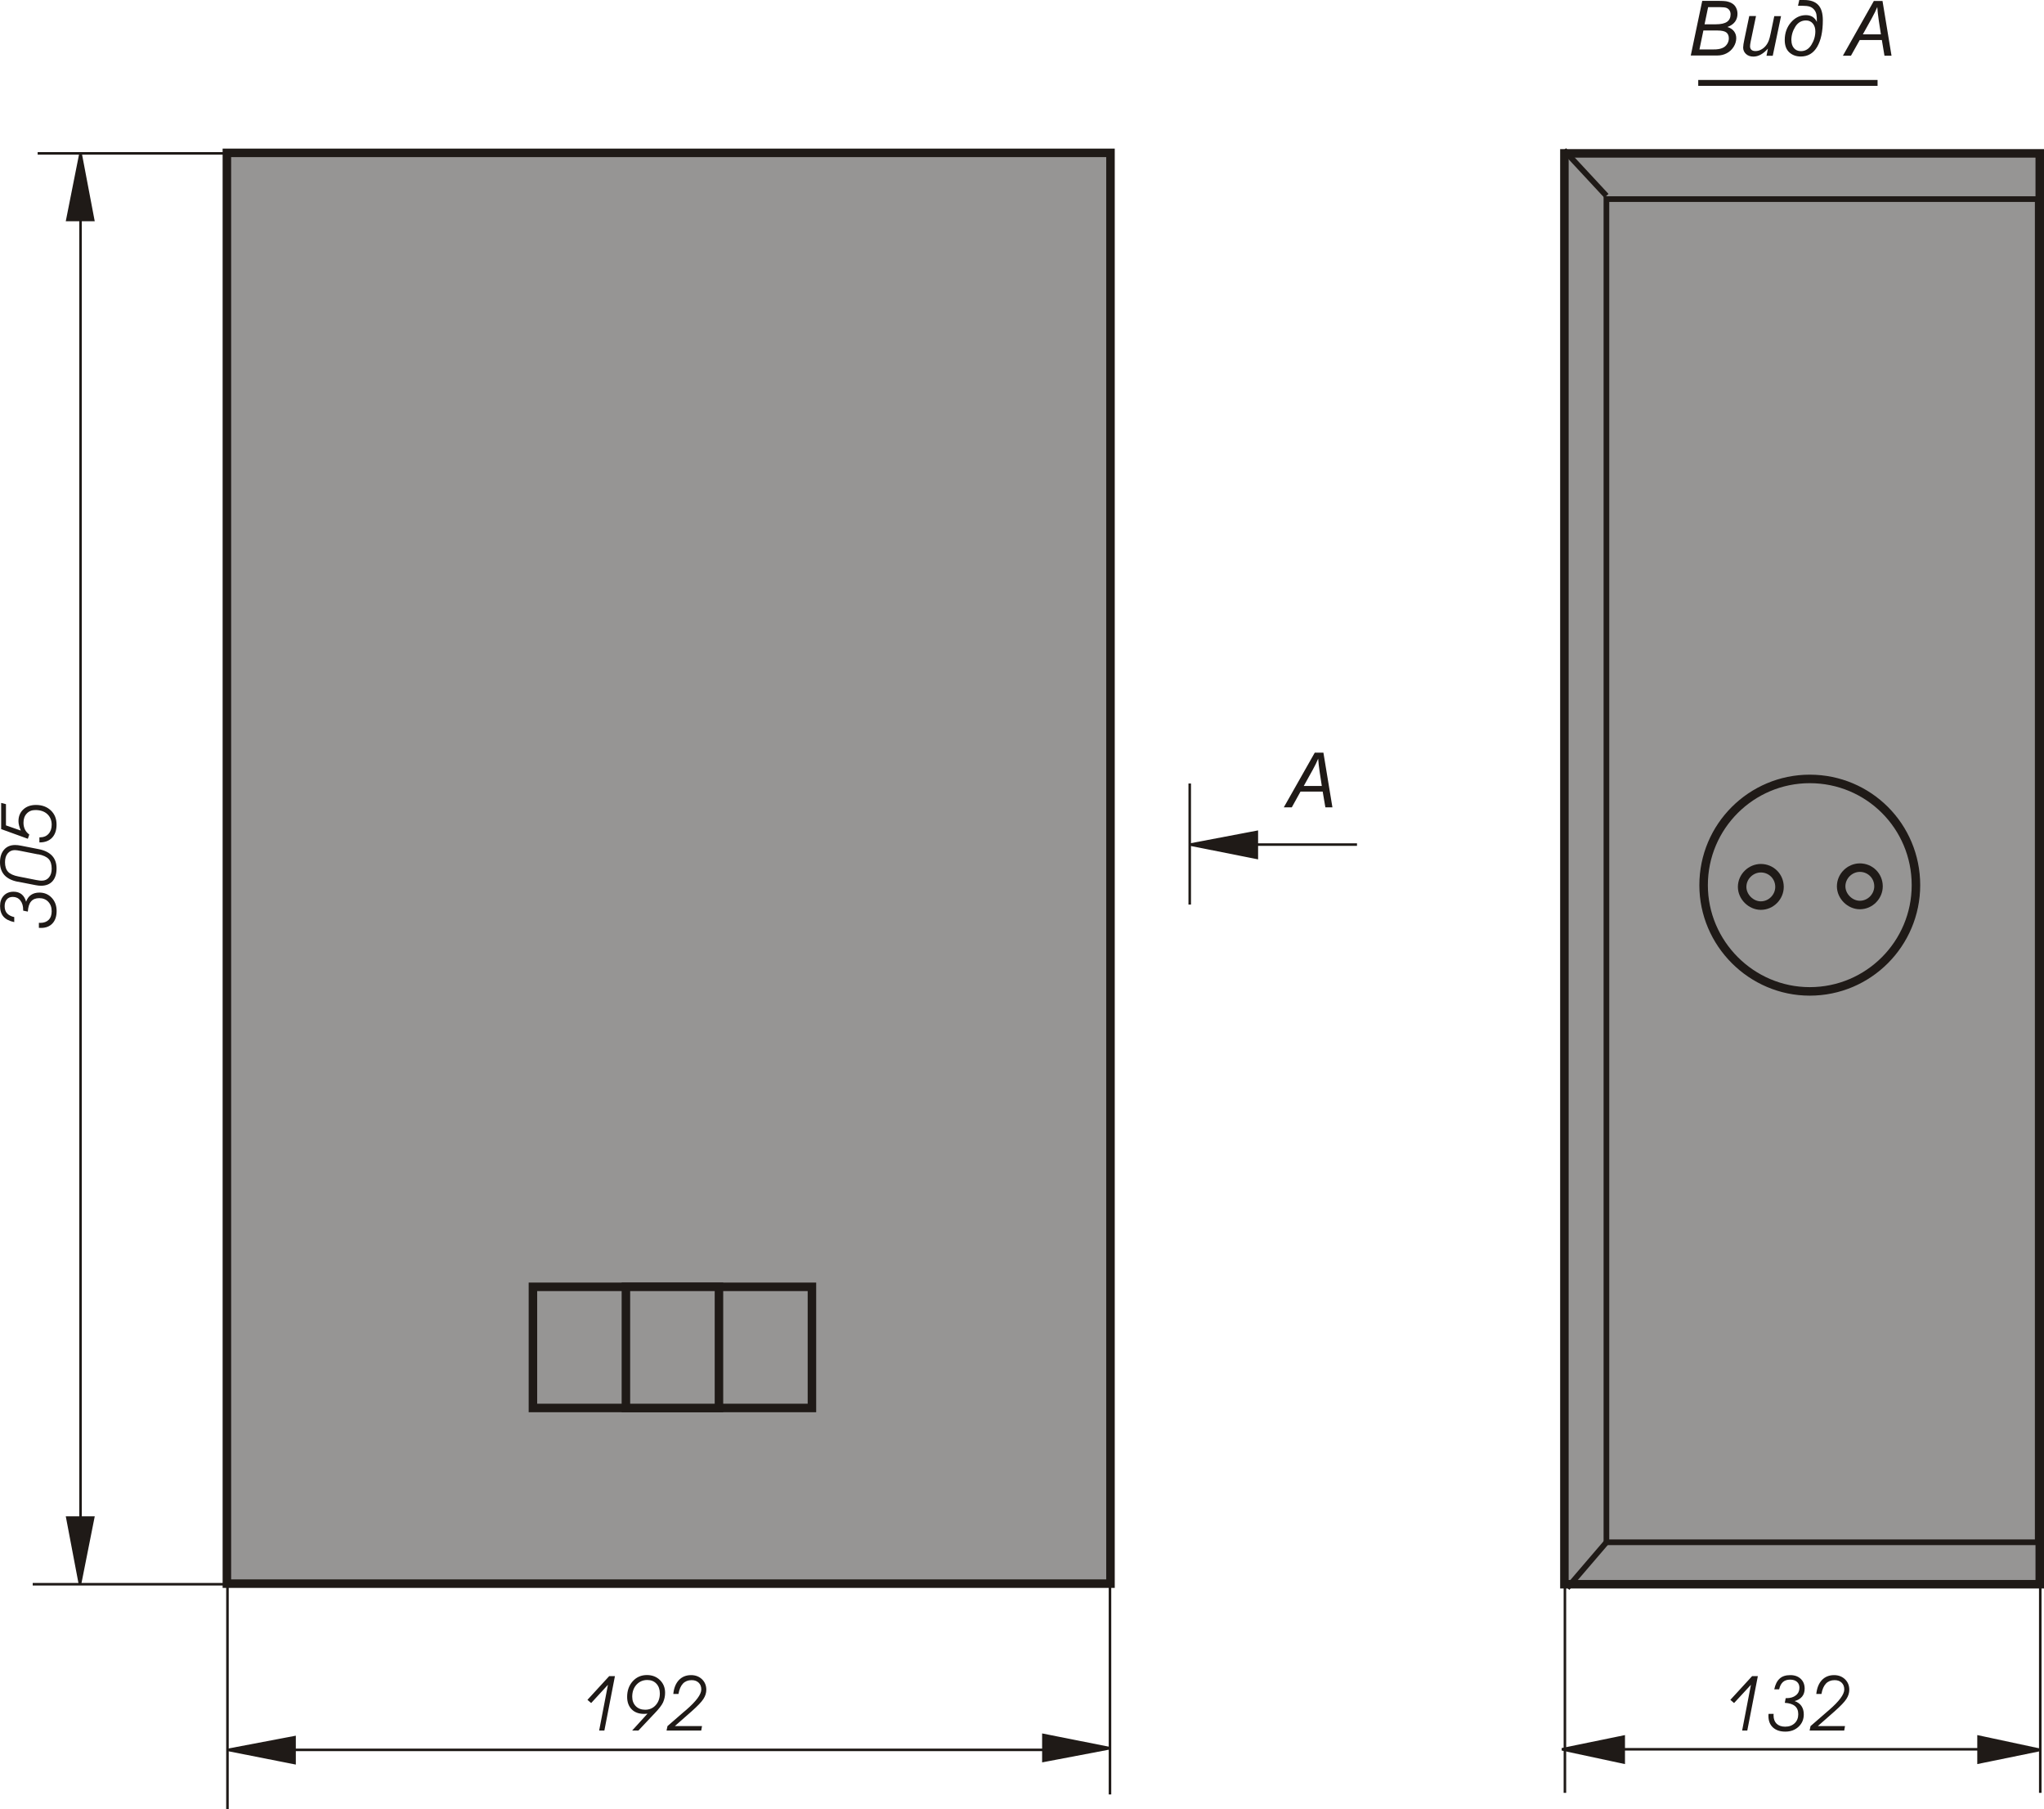 <?xml version="1.0" encoding="UTF-8" standalone="no"?>
<svg
   xmlns:dc="http://purl.org/dc/elements/1.1/"
   xmlns:cc="http://creativecommons.org/ns#"
   xmlns:rdf="http://www.w3.org/1999/02/22-rdf-syntax-ns#"
   xmlns:svg="http://www.w3.org/2000/svg"
   xmlns="http://www.w3.org/2000/svg"
   version="1.1"
   id="svg8707"
   viewBox="0 0 277.041 245.161"
   height="69.19mm"
   width="78.187mm">
  <defs
     id="defs8709" />
  <g
     transform="translate(-270.051,-958.353)"
     id="layer1">
    <g
       id="g8638"
       style="clip-rule:evenodd;fill-rule:evenodd;image-rendering:optimizeQuality;shape-rendering:geometricPrecision;text-rendering:geometricPrecision"
       transform="matrix(9.853,0,0,9.853,270.051,772.428)">
      <polygon
         id="_211258416"
         class="fil0 str0"
         points="16.373,30.485 17.289,30.667 17.289,30.311 "
         style="fill:#1f1a17;stroke:#1f1a17;stroke-width:0.035" />
      <line
         id="_211257624"
         class="fil1 str0"
         x1="16.752"
         y1="30.485"
         x2="18.667"
         y2="30.485"
         style="fill:none;stroke:#1f1a17;stroke-width:0.035" />
      <polygon
         id="_211256672"
         class="fil0 str0"
         points="15.268,42.912 14.353,42.73 14.353,43.086 "
         style="fill:#1f1a17;stroke:#1f1a17;stroke-width:0.035" />
      <line
         id="_211222496"
         class="fil1 str0"
         x1="3.659"
         y1="42.935"
         x2="14.413"
         y2="42.935"
         style="fill:none;stroke:#1f1a17;stroke-width:0.035" />
      <polygon
         id="_211221968"
         class="fil2 str1"
         points="3.121,40.649 15.276,40.649 15.276,20.972 3.121,20.972 "
         style="fill:#969594;stroke:#1f1a17;stroke-width:0.117" />
      <polygon
         id="_211221000"
         class="fil0 str0"
         points="3.136,42.935 4.052,43.116 4.052,42.761 "
         style="fill:#1f1a17;stroke:#1f1a17;stroke-width:0.035" />
      <path
         id="_211220032"
         class="fil1 str0"
         d="m 3.129,40.059 0,3.693 m 12.14,-3.716 0,3.512"
         style="fill:none;stroke:#1f1a17;stroke-width:0.035" />
      <polygon
         id="_211219104"
         class="fil0 str0"
         points="1.1,40.657 1.282,39.741 0.926,39.741 "
         style="fill:#1f1a17;stroke:#1f1a17;stroke-width:0.035" />
      <polygon
         id="_210720888"
         class="fil0 str0"
         points="1.108,20.979 0.926,21.895 1.282,21.895 "
         style="fill:#1f1a17;stroke:#1f1a17;stroke-width:0.035" />
      <path
         id="_210719728"
         class="fil1 str0"
         d="m 1.108,40.066 0,-18.815 m 2.006,-0.272 -2.596,0 m 2.596,19.678 -2.664,0"
         style="fill:none;stroke:#1f1a17;stroke-width:0.035" />
      <polygon
         id="_217247320"
         class="fil2 str1"
         points="7.331,38.233 11.169,38.233 11.169,36.567 7.331,36.567 "
         style="fill:#969594;stroke:#1f1a17;stroke-width:0.117" />
      <line
         id="_217246528"
         class="fil1 str0"
         x1="16.366"
         y1="29.645"
         x2="16.366"
         y2="31.31"
         style="fill:none;stroke:#1f1a17;stroke-width:0.035" />
      <polygon
         id="_210673648"
         class="fil0 str0"
         points="28.067,42.935 27.217,42.753 27.217,43.109 "
         style="fill:#1f1a17;stroke:#1f1a17;stroke-width:0.035" />
      <polygon
         id="_210672816"
         class="fil0 str0"
         points="21.486,42.927 22.336,43.109 22.336,42.753 "
         style="fill:#1f1a17;stroke:#1f1a17;stroke-width:0.035" />
      <line
         id="_211214312"
         class="fil1 str0"
         x1="22.19"
         y1="42.927"
         x2="27.779"
         y2="42.927"
         style="fill:none;stroke:#1f1a17;stroke-width:0.035" />
      <polygon
         id="_211213464"
         class="fil2 str1"
         points="21.52,40.657 28.059,40.657 28.059,20.979 21.52,20.979 "
         style="fill:#969594;stroke:#1f1a17;stroke-width:0.117" />
      <path
         id="_210722464"
         class="fil1 str0"
         d="m 21.527,40.044 0,3.482 m 6.539,-3.482 0,3.482"
         style="fill:none;stroke:#1f1a17;stroke-width:0.035" />
      <line
         id="_210721392"
         class="fil1 str2"
         x1="23.361"
         y1="20.01"
         x2="25.828"
         y2="20.01"
         style="fill:none;stroke:#1f1a17;stroke-width:0.081" />
      <path
         id="_217249080"
         class="fil0"
         d="m 8.313,42.669 -0.071,0 0.121,-0.629 -0.231,0.251 -0.051,-0.044 0.299,-0.326 0.079,0 -0.145,0.747 z m 0.384,-0.464 c 0,0.053 0.017,0.096 0.049,0.129 0.033,0.033 0.076,0.049 0.129,0.049 0.059,0 0.107,-0.021 0.145,-0.063 0.038,-0.042 0.057,-0.096 0.057,-0.161 0,-0.055 -0.016,-0.1 -0.047,-0.134 -0.032,-0.034 -0.074,-0.051 -0.125,-0.051 -0.061,-3.6e-5 -0.11,0.022 -0.149,0.064 -0.039,0.043 -0.059,0.098 -0.059,0.165 z m 0.087,0.464 -0.088,0 0.211,-0.232 c -0.008,6.47e-4 -0.016,0.002 -0.024,0.002 -0.008,6.47e-4 -0.016,9.71e-4 -0.024,9.71e-4 -0.072,-3.6e-5 -0.129,-0.021 -0.17,-0.063 -0.041,-0.042 -0.062,-0.099 -0.062,-0.171 0,-0.087 0.026,-0.158 0.077,-0.215 0.052,-0.057 0.117,-0.085 0.195,-0.085 0.072,-3.6e-5 0.132,0.023 0.179,0.069 0.047,0.046 0.071,0.104 0.071,0.174 0,0.023 -0.002,0.046 -0.007,0.068 -0.004,0.022 -0.012,0.043 -0.021,0.065 -0.018,0.039 -0.057,0.09 -0.119,0.154 -0.01,0.01 -0.017,0.018 -0.022,0.023 l -0.196,0.208 z m 0.862,0 -0.477,0 0.013,-0.061 0.221,-0.192 c 0.008,-0.007 0.02,-0.018 0.037,-0.031 0.138,-0.12 0.207,-0.213 0.207,-0.281 3.6e-5,-0.039 -0.012,-0.07 -0.036,-0.093 -0.024,-0.023 -0.056,-0.035 -0.097,-0.035 -0.049,-3.6e-5 -0.089,0.016 -0.119,0.047 -0.03,0.032 -0.051,0.079 -0.062,0.143 l -0.071,0 c 0.008,-0.082 0.034,-0.145 0.077,-0.191 0.043,-0.045 0.099,-0.068 0.167,-0.068 0.061,-3.6e-5 0.111,0.019 0.151,0.057 0.039,0.038 0.059,0.086 0.059,0.144 0,0.043 -0.013,0.086 -0.04,0.127 -0.026,0.041 -0.08,0.097 -0.161,0.169 l -0.232,0.204 0.374,0 -0.011,0.061 z m 14.39,0 -0.071,0 0.121,-0.629 -0.232,0.251 -0.051,-0.044 0.299,-0.326 0.079,0 -0.145,0.747 z m 0.439,-0.567 -0.068,0 c 0.014,-0.067 0.039,-0.116 0.075,-0.148 0.035,-0.032 0.084,-0.047 0.146,-0.047 0.059,-3.6e-5 0.107,0.017 0.143,0.051 0.036,0.034 0.054,0.079 0.054,0.135 0,0.044 -0.012,0.081 -0.035,0.109 -0.024,0.029 -0.058,0.05 -0.103,0.062 0.041,0.014 0.073,0.037 0.094,0.068 0.021,0.031 0.032,0.069 0.032,0.115 3.6e-5,0.069 -0.024,0.125 -0.072,0.17 -0.048,0.045 -0.109,0.067 -0.182,0.067 -0.072,-7.2e-5 -0.128,-0.019 -0.17,-0.057 -0.041,-0.038 -0.062,-0.09 -0.062,-0.157 0,-0.008 0,-0.014 1.44e-4,-0.018 1.79e-4,-0.004 6.47e-4,-0.008 0.002,-0.012 l 0.069,-3.5e-5 c 0,0.002 -1.8e-4,0.005 -5.04e-4,0.01 -4.67e-4,0.004 -6.47e-4,0.008 -6.47e-4,0.01 0,0.049 0.014,0.087 0.042,0.115 0.028,0.027 0.068,0.041 0.118,0.041 0.054,0 0.097,-0.016 0.13,-0.047 0.033,-0.031 0.05,-0.073 0.05,-0.124 0,-0.05 -0.015,-0.087 -0.046,-0.113 -0.031,-0.026 -0.077,-0.04 -0.139,-0.044 l 0.012,-0.064 0.009,0 c 0.055,0 0.099,-0.013 0.131,-0.039 0.033,-0.026 0.049,-0.061 0.049,-0.104 0,-0.035 -0.011,-0.062 -0.034,-0.082 -0.023,-0.02 -0.054,-0.03 -0.094,-0.03 -0.041,0 -0.074,0.011 -0.099,0.033 -0.024,0.022 -0.042,0.055 -0.052,0.101 z m 0.895,0.567 -0.477,0 0.013,-0.061 0.221,-0.192 c 0.008,-0.007 0.02,-0.018 0.036,-0.031 0.138,-0.12 0.207,-0.213 0.207,-0.281 0,-0.039 -0.012,-0.07 -0.036,-0.093 -0.024,-0.023 -0.056,-0.035 -0.097,-0.035 -0.049,-3.6e-5 -0.089,0.016 -0.119,0.047 -0.03,0.032 -0.051,0.079 -0.062,0.143 l -0.071,0 c 0.009,-0.082 0.034,-0.145 0.077,-0.191 0.043,-0.045 0.099,-0.068 0.167,-0.068 0.061,-3.6e-5 0.111,0.019 0.151,0.057 0.039,0.038 0.059,0.086 0.059,0.144 0,0.043 -0.013,0.086 -0.04,0.127 -0.026,0.041 -0.08,0.097 -0.161,0.169 l -0.232,0.204 0.374,0 -0.011,0.061 z"
         style="fill:#1f1a17" />
      <path
         id="_217251736"
         class="fil0"
         d="m 0.196,31.483 0,0.068 C 0.129,31.537 0.08,31.512 0.048,31.476 0.017,31.44 8.992e-4,31.392 8.992e-4,31.33 c 0,-0.06 0.017,-0.107 0.051,-0.143 0.034,-0.036 0.079,-0.054 0.135,-0.054 0.044,-3.6e-5 0.081,0.012 0.11,0.035 0.029,0.023 0.05,0.058 0.062,0.103 0.014,-0.041 0.037,-0.073 0.068,-0.094 0.031,-0.021 0.069,-0.032 0.115,-0.032 0.068,0 0.125,0.024 0.17,0.072 0.045,0.048 0.067,0.109 0.067,0.182 0,0.072 -0.019,0.129 -0.057,0.17 -0.038,0.041 -0.09,0.062 -0.157,0.062 -0.008,-3.6e-5 -0.014,0 -0.018,-3.6e-4 -0.004,-2.52e-4 -0.008,-4.67e-4 -0.012,-0.001 l 0,-0.069 c 0.002,0 0.005,1.8e-4 0.01,5.03e-4 0.004,4.32e-4 0.008,5.04e-4 0.01,5.04e-4 0.049,-7.2e-5 0.087,-0.014 0.115,-0.042 0.028,-0.028 0.041,-0.068 0.041,-0.118 0,-0.054 -0.016,-0.097 -0.047,-0.13 -0.031,-0.033 -0.073,-0.05 -0.124,-0.05 -0.049,0 -0.087,0.015 -0.113,0.046 -0.026,0.031 -0.04,0.077 -0.044,0.139 l -0.064,-0.013 0,-0.009 c 0,-0.055 -0.013,-0.098 -0.039,-0.131 -0.026,-0.033 -0.061,-0.049 -0.104,-0.049 -0.035,-3.6e-5 -0.062,0.011 -0.082,0.034 -0.02,0.023 -0.03,0.054 -0.03,0.094 0,0.041 0.011,0.074 0.033,0.098 0.022,0.024 0.055,0.042 0.101,0.052 z M 0.244,30.996 C 0.163,30.98 0.103,30.95 0.062,30.906 0.021,30.861 0,30.803 0,30.73 c 0,-0.074 0.019,-0.132 0.056,-0.175 0.038,-0.043 0.088,-0.064 0.152,-0.064 0.011,0 0.023,8.27e-4 0.037,0.002 0.014,0.002 0.029,0.004 0.044,0.007 l 0.245,0.048 c 0.081,0.016 0.142,0.047 0.183,0.091 0.041,0.044 0.061,0.103 0.061,0.174 0,0.076 -0.019,0.134 -0.056,0.176 -0.037,0.041 -0.09,0.062 -0.158,0.062 -0.011,-1.08e-4 -0.023,-6.83e-4 -0.035,-0.002 -0.012,-0.002 -0.025,-0.003 -0.039,-0.006 l -0.246,-0.048 z m 0.281,-0.376 -0.242,-0.048 c -0.018,-0.003 -0.033,-0.006 -0.045,-0.008 -0.012,-0.002 -0.024,-0.003 -0.034,-0.003 -0.04,-7.2e-5 -0.073,0.015 -0.098,0.045 -0.025,0.03 -0.037,0.07 -0.037,0.121 0,0.058 0.014,0.102 0.042,0.132 0.028,0.03 0.076,0.052 0.144,0.065 l 0.243,0.048 c 0.016,0.003 0.03,0.005 0.043,0.007 0.013,0.002 0.025,0.002 0.035,0.002 0.041,-7.2e-5 0.073,-0.015 0.098,-0.045 0.025,-0.03 0.037,-0.07 0.037,-0.12 0,-0.058 -0.014,-0.103 -0.042,-0.133 -0.028,-0.03 -0.076,-0.052 -0.144,-0.065 z m 0.017,-0.235 0.013,0 c 0.046,0 0.084,-0.016 0.113,-0.048 0.029,-0.032 0.043,-0.074 0.043,-0.125 0,-0.061 -0.021,-0.11 -0.061,-0.147 -0.041,-0.037 -0.095,-0.055 -0.164,-0.055 -0.049,-3.6e-5 -0.088,0.016 -0.118,0.048 -0.03,0.031 -0.045,0.074 -0.045,0.126 0,0.035 0.007,0.066 0.02,0.093 0.013,0.027 0.033,0.05 0.06,0.07 l -0.02,0.058 -0.367,-0.133 0,-0.36 0.066,0.017 0,0.292 0.204,0.071 C 0.275,30.266 0.267,30.243 0.262,30.222 c -0.005,-0.021 -0.008,-0.04 -0.008,-0.058 0,-0.067 0.022,-0.121 0.066,-0.162 0.044,-0.041 0.102,-0.062 0.174,-0.062 0.084,-3.6e-5 0.152,0.025 0.205,0.075 0.053,0.05 0.079,0.115 0.079,0.195 0,0.076 -0.02,0.136 -0.061,0.18 -0.041,0.043 -0.098,0.065 -0.17,0.065 l -0.005,0 0,-0.07 z"
         style="fill:#1f1a17" />
      <path
         id="_217245616"
         class="fil0"
         d="m 23.258,19.635 0.158,-0.753 0.233,0 c 0.042,0 0.074,0.002 0.095,0.005 0.033,0.006 0.062,0.016 0.085,0.031 0.023,0.014 0.041,0.034 0.053,0.059 0.013,0.025 0.019,0.053 0.019,0.083 0,0.041 -0.011,0.078 -0.034,0.109 -0.023,0.031 -0.058,0.055 -0.104,0.072 0.041,0.013 0.071,0.033 0.091,0.06 0.02,0.027 0.03,0.058 0.03,0.094 0,0.041 -0.012,0.081 -0.036,0.119 -0.024,0.038 -0.055,0.067 -0.095,0.088 -0.039,0.021 -0.083,0.031 -0.131,0.031 l -0.365,0 z m 0.191,-0.431 0.152,0 c 0.073,0 0.125,-0.012 0.157,-0.035 0.032,-0.023 0.048,-0.057 0.048,-0.102 0,-0.021 -0.005,-0.04 -0.015,-0.055 -0.01,-0.015 -0.023,-0.026 -0.04,-0.033 -0.017,-0.007 -0.048,-0.011 -0.094,-0.011 l -0.16,0 -0.049,0.236 z m -0.072,0.346 0.171,0 c 0.046,0 0.076,-0.001 0.092,-0.005 0.032,-0.005 0.058,-0.015 0.078,-0.028 0.02,-0.013 0.035,-0.031 0.047,-0.052 0.011,-0.021 0.017,-0.044 0.017,-0.068 0,-0.035 -0.011,-0.062 -0.033,-0.08 -0.022,-0.018 -0.064,-0.028 -0.126,-0.028 l -0.191,-3.6e-5 -0.054,0.26 z m 0.944,-0.013 c -0.065,0.074 -0.132,0.111 -0.201,0.111 -0.042,0 -0.076,-0.012 -0.102,-0.036 -0.026,-0.024 -0.039,-0.054 -0.039,-0.089 0,-0.023 0.006,-0.062 0.018,-0.118 l 0.066,-0.315 0.093,0 -0.073,0.349 c -0.006,0.029 -0.009,0.051 -0.009,0.068 0,0.02 0.006,0.036 0.019,0.048 0.012,0.011 0.031,0.017 0.055,0.017 0.026,0 0.051,-0.006 0.076,-0.019 0.025,-0.013 0.046,-0.03 0.064,-0.051 0.018,-0.021 0.033,-0.047 0.044,-0.076 0.008,-0.019 0.016,-0.052 0.026,-0.099 l 0.049,-0.235 0.093,0 -0.114,0.545 -0.086,0 0.02,-0.099 z m 0.412,-0.586 0.018,-0.081 0.067,0 c 0.086,0 0.15,0.022 0.193,0.067 0.043,0.045 0.064,0.115 0.064,0.211 0,0.155 -0.026,0.277 -0.078,0.366 -0.052,0.088 -0.127,0.133 -0.225,0.133 -0.063,0 -0.116,-0.019 -0.158,-0.057 -0.042,-0.038 -0.063,-0.095 -0.063,-0.17 0,-0.096 0.029,-0.177 0.086,-0.243 0.058,-0.066 0.126,-0.099 0.206,-0.099 0.035,-3.6e-5 0.065,0.008 0.09,0.023 0.025,0.016 0.045,0.039 0.06,0.07 0,-0.048 -0.002,-0.083 -0.007,-0.106 -0.005,-0.023 -0.015,-0.044 -0.031,-0.063 -0.016,-0.019 -0.036,-0.033 -0.06,-0.041 -0.024,-0.008 -0.058,-0.012 -0.102,-0.012 l -0.06,3.24e-4 z m -0.09,0.474 c 0,0.044 0.012,0.08 0.035,0.107 0.023,0.027 0.055,0.041 0.096,0.041 0.06,-1.08e-4 0.108,-0.029 0.144,-0.087 0.036,-0.058 0.054,-0.12 0.054,-0.186 0,-0.042 -0.011,-0.078 -0.034,-0.106 -0.023,-0.028 -0.054,-0.043 -0.094,-0.043 -0.062,-3.6e-5 -0.111,0.028 -0.147,0.085 -0.036,0.057 -0.055,0.119 -0.055,0.188 z m 0.708,0.211 0.426,-0.753 0.119,0 0.124,0.753 -0.097,0 -0.036,-0.216 -0.304,0 -0.121,0.216 -0.11,0 z m 0.274,-0.294 0.249,0 -0.029,-0.189 c -0.011,-0.075 -0.018,-0.137 -0.021,-0.187 -0.017,0.043 -0.042,0.094 -0.075,0.154 l -0.124,0.223 z"
         style="fill:#1f1a17" />
      <path
         id="_217244320"
         class="fil0"
         d="m 17.66,29.973 0.426,-0.752 0.119,0 0.124,0.752 -0.097,0 -0.037,-0.217 -0.305,0 -0.12,0.217 -0.11,0 z m 0.274,-0.294 0.249,0 -0.029,-0.189 c -0.011,-0.075 -0.018,-0.137 -0.021,-0.187 -0.017,0.043 -0.042,0.094 -0.075,0.154 l -0.124,0.223 z"
         style="fill:#1f1a17" />
      <polygon
         id="_217243528"
         class="fil2 str1"
         points="8.61,38.233 9.89,38.233 9.89,36.567 8.61,36.567 "
         style="fill:#969594;stroke:#1f1a17;stroke-width:0.117" />
      <polygon
         id="_217242736"
         class="fil2 str3"
         points="22.098,21.608 28.031,21.608 28.031,40.08 22.098,40.08 "
         style="fill:#969594;stroke:#1f1a17;stroke-width:0.078" />
      <line
         id="_217241784"
         class="fil1 str3"
         x1="22.098"
         y1="40.08"
         x2="21.559"
         y2="40.709"
         style="fill:none;stroke:#1f1a17;stroke-width:0.078" />
      <line
         id="_217240832"
         class="fil1 str3"
         x1="21.514"
         y1="20.934"
         x2="22.098"
         y2="21.563"
         style="fill:none;stroke:#1f1a17;stroke-width:0.078" />
      <path
         id="_217239784"
         class="fil2 str1"
         d="m 24.895,32.504 c 0.81,0 1.461,-0.658 1.461,-1.461 0,-0.81 -0.651,-1.461 -1.461,-1.461 -0.802,-3.6e-5 -1.46,0.651 -1.46,1.461 0,0.802 0.658,1.461 1.46,1.461 z"
         style="fill:#969594;stroke:#1f1a17;stroke-width:0.117" />
      <path
         id="_217238600"
         class="fil2 str1"
         d="m 24.222,31.324 c 0.144,0 0.257,-0.121 0.257,-0.257 0,-0.144 -0.114,-0.257 -0.257,-0.257 -0.136,-7.2e-5 -0.257,0.114 -0.257,0.257 0,0.136 0.121,0.257 0.257,0.257 z"
         style="fill:#969594;stroke:#1f1a17;stroke-width:0.117" />
      <path
         id="_217236928"
         class="fil2 str1"
         d="m 25.584,31.316 c 0.144,0 0.257,-0.121 0.257,-0.257 0,-0.144 -0.114,-0.257 -0.257,-0.257 -0.136,-3.6e-5 -0.257,0.114 -0.257,0.257 0,0.136 0.121,0.257 0.257,0.257 z"
         style="fill:#969594;stroke:#1f1a17;stroke-width:0.117" />
    </g>
  </g>
</svg>
